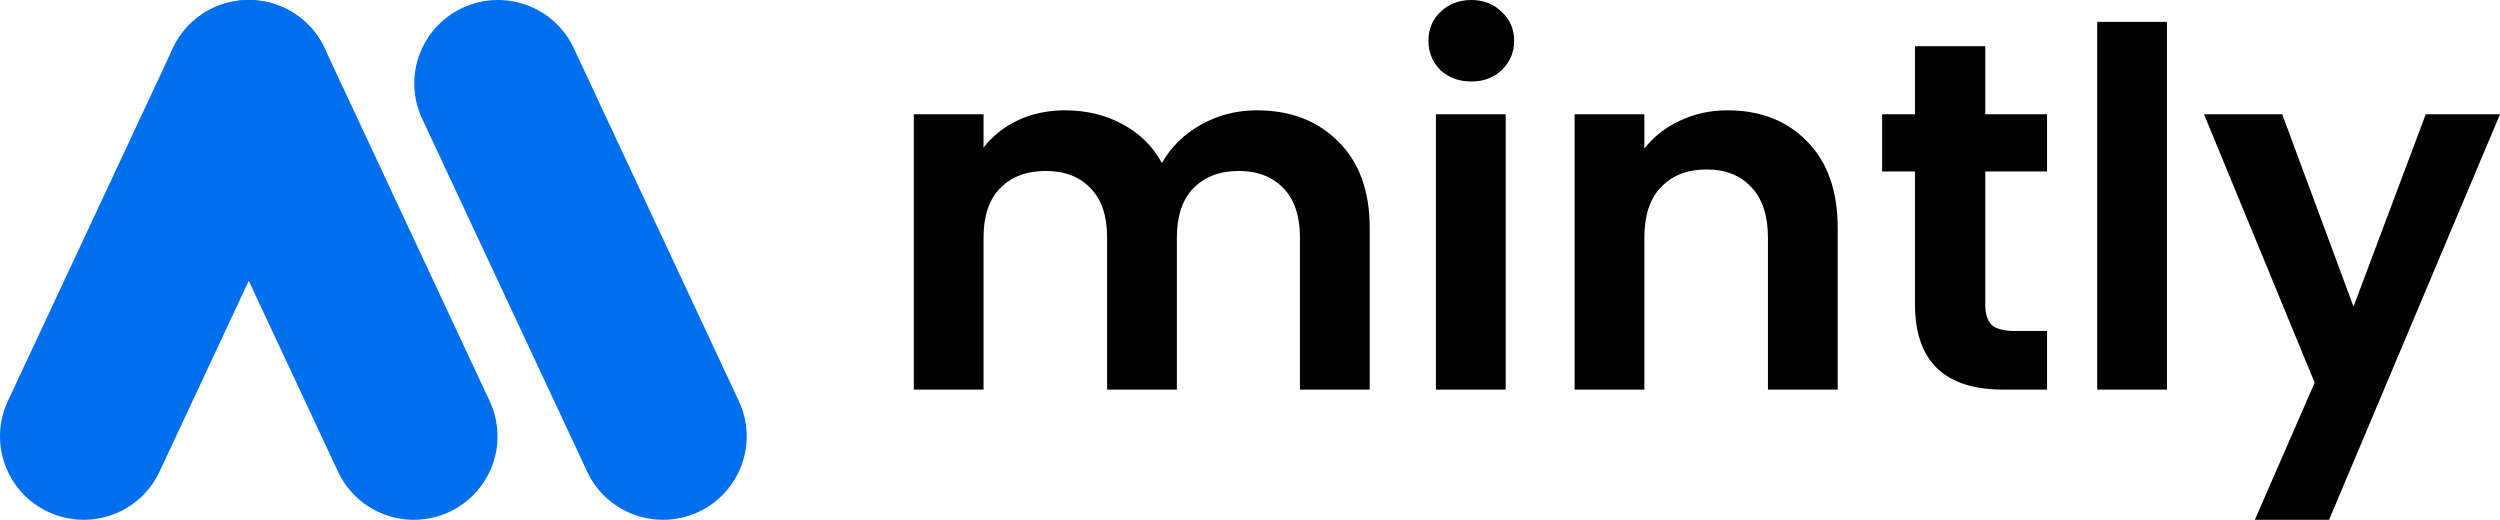 <svg width="1212" height="252" viewBox="0 0 1212 252" fill="none" xmlns="http://www.w3.org/2000/svg">
<path d="M609.201 53.484C625.628 53.484 638.834 58.543 648.819 68.662C658.965 78.62 664.038 92.593 664.038 110.581V188.88H630.218V115.159C630.218 104.719 627.561 96.769 622.246 91.308C616.932 85.686 609.684 82.876 600.505 82.876C591.325 82.876 583.997 85.686 578.522 91.308C573.207 96.769 570.55 104.719 570.55 115.159V188.88H536.73V115.159C536.73 104.719 534.073 96.769 528.758 91.308C523.443 85.686 516.196 82.876 507.016 82.876C497.676 82.876 490.268 85.686 484.792 91.308C479.477 96.769 476.82 104.719 476.82 115.159V188.88H443V55.411H476.82V71.553C481.168 65.931 486.724 61.514 493.488 58.302C500.414 55.09 507.983 53.484 516.196 53.484C526.664 53.484 536.005 55.732 544.219 60.229C552.432 64.566 558.793 70.83 563.303 79.021C567.651 71.312 573.932 65.128 582.145 60.47C590.52 55.813 599.538 53.484 609.201 53.484Z" fill="black"/>
<path d="M713.283 39.511C707.324 39.511 702.332 37.663 698.305 33.969C694.44 30.115 692.508 25.377 692.508 19.755C692.508 14.134 694.44 9.476 698.305 5.782C702.332 1.927 707.324 0 713.283 0C719.242 0 724.154 1.927 728.019 5.782C732.045 9.476 734.058 14.134 734.058 19.755C734.058 25.377 732.045 30.115 728.019 33.969C724.154 37.663 719.242 39.511 713.283 39.511ZM729.951 55.411V188.88H696.131V55.411H729.951Z" fill="black"/>
<path d="M837.528 53.484C853.472 53.484 866.356 58.543 876.18 68.662C886.003 78.62 890.915 92.593 890.915 110.581V188.88H857.095V115.159C857.095 104.558 854.438 96.447 849.123 90.826C843.809 85.044 836.562 82.153 827.382 82.153C818.041 82.153 810.633 85.044 805.157 90.826C799.843 96.447 797.186 104.558 797.186 115.159V188.88H763.366V55.411H797.186V72.034C801.695 66.252 807.412 61.755 814.337 58.543C821.423 55.17 829.154 53.484 837.528 53.484Z" fill="black"/>
<path d="M962.453 83.117V147.683C962.453 152.18 963.499 155.472 965.593 157.56C967.848 159.488 971.552 160.451 976.705 160.451H992.408V188.88H971.149C942.644 188.88 928.391 175.067 928.391 147.442V83.117H912.447V55.411H928.391V22.405H962.453V55.411H992.408V83.117H962.453Z" fill="black"/>
<path d="M1050.55 10.6V188.88H1016.73V10.6H1050.55Z" fill="black"/>
<path d="M1212 55.411L1129.14 252H1093.15L1122.14 185.507L1068.51 55.411H1106.43L1140.98 148.646L1176.01 55.411H1212Z" fill="black"/>
<path d="M83.85 57.554C74.381 37.308 83.166 13.241 103.472 3.8C123.777 -5.642 147.914 3.118 157.382 23.365L237.39 194.445C246.858 214.692 238.073 238.759 217.768 248.2C197.462 257.641 173.326 248.882 163.857 228.635L83.85 57.554Z" fill="#006FEE"/>
<path d="M83.818 23.365C93.286 3.118 117.423 -5.641 137.728 3.8C158.034 13.241 166.819 37.308 157.35 57.555L77.343 228.635C67.874 248.882 43.738 257.642 23.432 248.2C3.127 238.759 -5.658 214.692 3.811 194.446L83.818 23.365Z" fill="#006FEE"/>
<path d="M204.65 57.554C195.181 37.308 203.966 13.241 224.272 3.8C244.577 -5.642 268.714 3.118 278.182 23.365L358.189 194.445C367.658 214.692 358.873 238.759 338.568 248.2C318.262 257.641 294.126 248.882 284.657 228.635L204.65 57.554Z" fill="#006FEE"/>
</svg>
